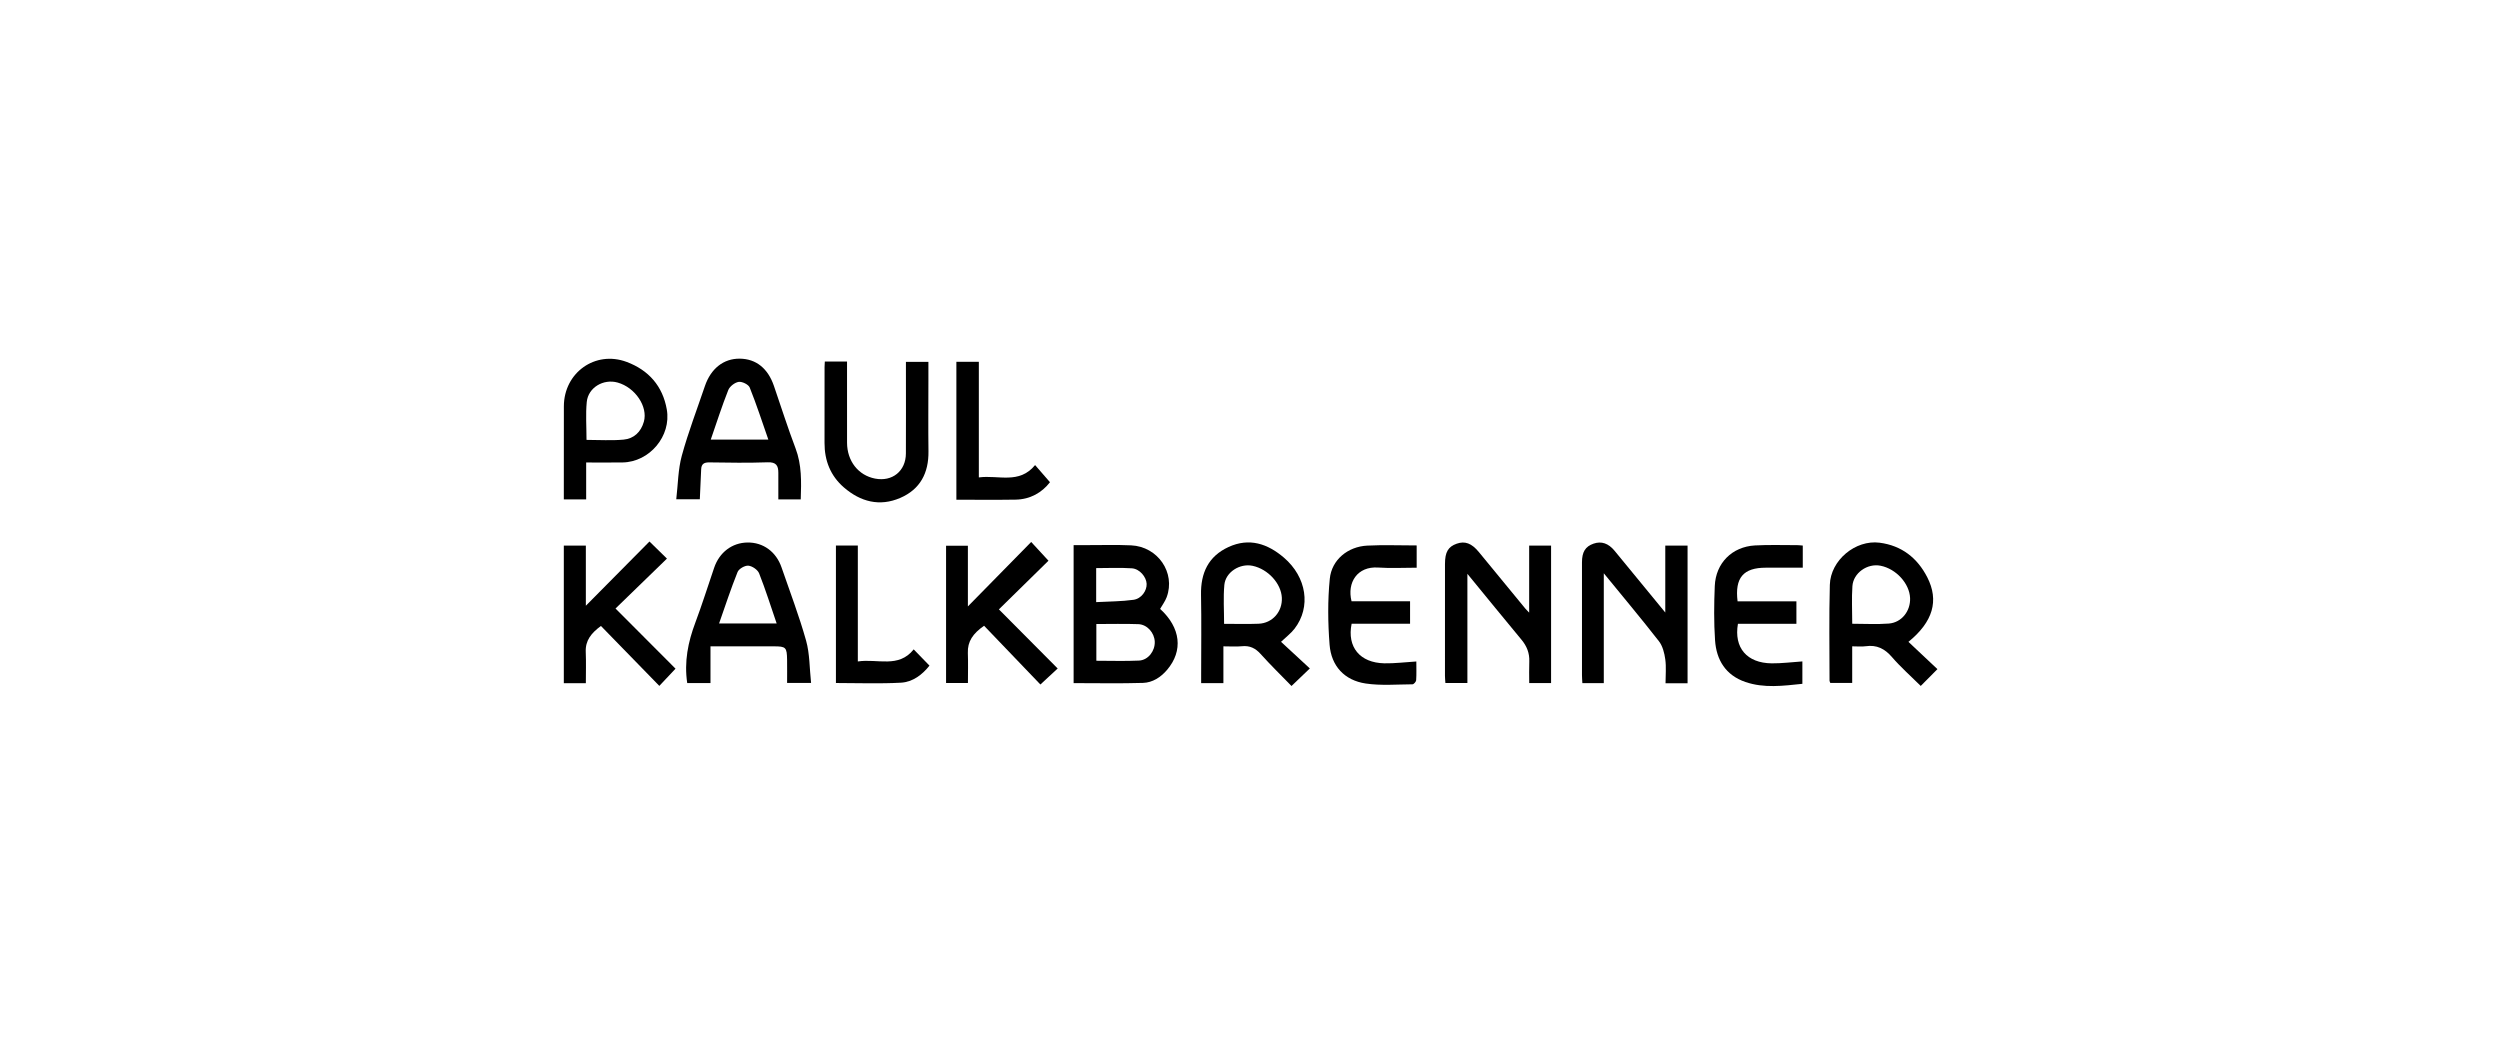 <svg xmlns="http://www.w3.org/2000/svg" fill="none" viewBox="0 0 1001 420" height="420" width="1001">
<path fill="black" d="M320.624 199.966H311.644C311.644 196.304 311.625 192.823 311.644 189.334C311.663 186.454 310.792 184.982 307.394 185.103C299.617 185.379 291.821 185.263 284.038 185.142C281.913 185.11 280.837 185.756 280.748 187.907C280.588 191.824 280.402 195.741 280.21 199.908H270.775C271.486 193.891 271.486 187.964 272.996 182.453C275.576 173.044 279.096 163.891 282.226 154.63C284.62 147.563 289.721 143.544 296.205 143.608C302.708 143.672 307.464 147.474 309.877 154.514C312.738 162.855 315.414 171.271 318.537 179.515C321.04 186.115 320.861 192.829 320.617 199.966H320.624ZM284.582 176.027H307.65C305.134 168.833 302.894 161.907 300.187 155.167C299.694 153.945 297.153 152.703 295.77 152.908C294.215 153.138 292.179 154.706 291.597 156.191C289.056 162.579 286.969 169.146 284.582 176.027Z"></path>
<path fill="black" d="M234.701 185.187V199.972H225.753C225.753 198.801 225.753 197.668 225.753 196.535C225.753 185.244 225.74 173.953 225.772 162.663C225.804 149.221 238.343 140.222 250.914 144.913C259.67 148.184 265.341 154.546 266.986 163.955C268.848 174.6 260.079 185.02 249.243 185.167C244.571 185.231 239.892 185.18 234.694 185.18L234.701 185.187ZM234.841 176.13C239.981 176.13 244.884 176.475 249.71 176.021C253.826 175.637 256.642 172.961 257.801 168.858C259.503 162.835 254.351 155.155 247.31 153.177C241.626 151.577 235.501 155.155 234.938 160.954C234.457 165.882 234.841 170.894 234.841 176.13Z"></path>
<path fill="black" d="M330.262 144.753H339.153C339.153 145.95 339.153 147.064 339.153 148.171C339.153 157.875 339.121 167.584 339.159 177.288C339.191 184.636 343.672 190.32 350.361 191.625C357.273 192.97 362.682 188.63 362.72 181.576C362.778 170.593 362.733 159.603 362.733 148.619C362.733 147.461 362.733 146.302 362.733 144.9H371.732C371.732 147.493 371.732 150.021 371.732 152.549C371.732 161.933 371.636 171.322 371.758 180.706C371.873 189.353 368.468 195.914 360.454 199.37C352.178 202.942 344.549 200.906 337.918 195.184C332.535 190.537 330.115 184.437 330.141 177.326C330.173 167.194 330.147 157.062 330.154 146.929C330.154 146.309 330.211 145.688 330.256 144.747L330.262 144.753Z"></path>
<path fill="black" d="M382.934 200.087V144.875H391.927V191.158C399.768 190.109 408.07 194.007 414.451 186.217C416.454 188.521 418.381 190.749 420.41 193.079C417.184 197.239 412.531 199.959 406.623 200.055C398.853 200.183 391.076 200.087 382.934 200.087Z"></path>
<path fill="black" d="M429.877 273.529V218.265C431.778 218.265 433.544 218.265 435.304 218.265C441.161 218.278 447.03 218.092 452.881 218.355C463.615 218.848 470.758 229.313 467.141 239.099C466.533 240.751 465.419 242.21 464.511 243.804C472.735 251.299 473.856 260.555 467.256 268.261C464.747 271.192 461.483 273.311 457.675 273.433C448.541 273.714 439.388 273.522 429.87 273.522L429.877 273.529ZM438.978 249.859V264.568C444.816 264.568 450.442 264.766 456.043 264.497C459.729 264.325 462.501 260.657 462.366 256.938C462.232 253.386 459.345 250.038 455.78 249.91C450.275 249.712 444.758 249.859 438.978 249.859ZM438.908 241.09C444.169 240.802 449.053 240.834 453.847 240.162C457.054 239.714 459.217 236.526 459.115 233.793C459.012 231.022 456.324 227.764 453.201 227.553C448.483 227.233 443.734 227.469 438.908 227.469V241.09Z"></path>
<path fill="black" d="M612.277 245.308V218.457H621.052V273.497H612.302C612.302 270.584 612.213 267.736 612.328 264.894C612.462 261.521 611.349 258.718 609.198 256.132C602.004 247.472 594.905 238.735 587.545 229.761V273.484H578.737C578.673 272.441 578.564 271.513 578.564 270.584C578.564 255.664 578.564 240.738 578.571 225.818C578.571 221.062 579.832 218.905 583.263 217.696C586.559 216.537 589.215 217.497 592.115 221.011C598.349 228.57 604.551 236.155 610.779 243.721C611.086 244.092 611.438 244.425 612.283 245.308H612.277Z"></path>
<path fill="black" d="M675.694 273.586H666.881C666.881 270.309 667.207 267.102 666.778 263.998C666.433 261.489 665.735 258.679 664.231 256.746C657.049 247.536 649.541 238.575 642.161 229.537V273.522H633.578C633.52 272.364 633.424 271.327 633.424 270.284C633.418 255.248 633.412 240.207 633.424 225.172C633.424 220.979 634.775 218.822 638.058 217.676C641.195 216.582 644.005 217.523 646.488 220.544C653.049 228.526 659.603 236.514 666.778 245.251V218.464H675.701V273.586H675.694Z"></path>
<path fill="black" d="M275.166 273.503C273.892 264.971 275.486 257.085 278.411 249.302C281.131 242.05 283.448 234.651 285.951 227.316C288.057 221.145 293.126 217.311 299.277 217.222C305.575 217.126 310.779 220.909 312.942 227.226C316.284 236.968 319.989 246.614 322.761 256.509C324.246 261.809 324.118 267.563 324.758 273.458H315.157C315.157 270.315 315.195 267.256 315.151 264.196C315.074 259.153 314.69 258.794 309.78 258.794C301.581 258.794 293.375 258.794 284.479 258.794V273.503H275.172H275.166ZM310.971 249.628C308.615 242.754 306.522 236.072 303.956 229.581C303.386 228.141 301.204 226.637 299.648 226.496C298.246 226.368 295.846 227.738 295.328 229.031C292.639 235.701 290.412 242.556 287.922 249.628H310.965H310.971Z"></path>
<path fill="black" d="M489.851 258.794V273.516H480.941C480.941 272.376 480.941 271.256 480.941 270.136C480.941 259.479 481.094 248.816 480.89 238.165C480.723 229.441 483.815 222.733 491.924 219.014C500.194 215.218 507.536 217.689 514.052 223.251C523.217 231.079 525.016 243.049 518.34 251.728C516.881 253.622 514.884 255.107 512.925 256.983C516.676 260.446 520.491 263.972 524.459 267.646C521.764 270.226 519.652 272.248 517.117 274.674C512.995 270.431 508.739 266.283 504.764 261.867C502.658 259.524 500.412 258.429 497.269 258.749C494.971 258.98 492.635 258.794 489.857 258.794H489.851ZM490.126 249.782C495.029 249.782 499.49 249.923 503.945 249.744C509.513 249.526 513.533 244.886 513.251 239.304C512.963 233.608 507.721 227.885 501.57 226.56C496.475 225.459 490.702 229.057 490.228 234.209C489.767 239.24 490.126 244.341 490.126 249.776V249.782Z"></path>
<path fill="black" d="M764.139 256.996C768.107 260.734 771.877 264.279 775.749 267.921C773.381 270.309 771.371 272.332 769.067 274.649C765.118 270.738 761.047 267.153 757.539 263.089C754.634 259.722 751.446 258.122 747.042 258.749C745.385 258.986 743.669 258.788 741.621 258.788V273.445H732.852C732.737 273.125 732.545 272.837 732.545 272.549C732.545 259.761 732.314 246.959 732.666 234.177C732.935 224.294 742.952 216.05 752.585 217.299C761.412 218.438 767.717 223.392 771.679 231.143C776.46 240.495 773.97 248.988 764.139 256.996ZM741.627 249.75C746.767 249.75 751.548 250.044 756.285 249.673C761.437 249.264 765.003 244.661 764.798 239.47C764.567 233.627 759.204 227.751 752.963 226.515C747.727 225.479 742.075 229.364 741.704 234.689C741.365 239.541 741.634 244.437 741.634 249.75H741.627Z"></path>
<path fill="black" d="M419.808 224.512C413.343 230.855 406.584 237.487 399.959 243.99C407.915 251.997 415.718 259.844 423.495 267.666C421.12 269.868 418.989 271.839 416.576 274.073C409.298 266.482 401.656 258.506 394.026 250.55C389.571 253.655 387.356 256.823 387.529 261.464C387.677 265.381 387.561 269.311 387.561 273.484H378.805V218.509H387.542V242.806C396.215 233.979 404.542 225.504 412.889 217.004C415.404 219.731 417.376 221.869 419.808 224.512Z"></path>
<path fill="black" d="M225.752 218.464H234.573C234.573 222.547 234.573 226.554 234.573 230.561C234.573 234.568 234.573 238.389 234.573 242.537C243.239 233.787 251.656 225.293 260.047 216.819C262.678 219.392 264.726 221.395 267.043 223.667C260.111 230.394 253.269 237.032 246.452 243.65C254.856 252.074 262.736 259.972 270.48 267.736C268.234 270.13 266.211 272.28 263.997 274.63C256.104 266.533 248.392 258.615 240.615 250.633C236.704 253.52 234.342 256.458 234.534 261.035C234.707 265.15 234.573 269.285 234.573 273.561H225.752V218.464Z"></path>
<path fill="black" d="M567.235 218.4V227.309C561.98 227.309 556.879 227.591 551.822 227.245C543.501 226.669 539.257 233.23 541.159 240.751H564.591V249.744H541.19C539.289 259.095 544.506 265.387 554.28 265.592C558.396 265.675 562.524 265.137 567.1 264.856C567.1 267.339 567.196 269.867 567.03 272.377C566.992 272.972 566.076 273.996 565.558 273.996C559.311 274.034 552.955 274.591 546.829 273.676C538.31 272.409 533.03 266.667 532.364 258.141C531.679 249.385 531.583 240.469 532.447 231.745C533.202 224.09 539.706 218.867 547.406 218.464C553.877 218.131 560.373 218.393 567.222 218.393L567.235 218.4Z"></path>
<path fill="black" d="M721.831 218.444V227.303C716.761 227.303 711.89 227.303 707.013 227.303C698.052 227.309 694.557 231.335 695.729 240.776H719.283V249.757H695.87C694.193 259.37 699.46 265.502 709.388 265.605C713.414 265.643 717.453 265.112 721.671 264.83V273.804C713.945 274.61 706.347 275.628 698.865 273.068C690.96 270.354 687.235 264.254 686.704 256.362C686.217 249.148 686.294 241.871 686.595 234.645C686.979 225.447 693.514 218.912 702.673 218.393C708.306 218.08 713.964 218.291 719.61 218.278C720.237 218.278 720.864 218.368 721.824 218.444H721.831Z"></path>
<path fill="black" d="M334.705 218.432H343.474V264.849C351.372 263.646 359.782 267.659 365.844 260.01C368.001 262.231 369.992 264.28 372.161 266.514C369.326 270.098 365.511 273.087 360.723 273.349C352.14 273.817 343.512 273.477 334.705 273.477V218.432Z"></path>
</svg>

